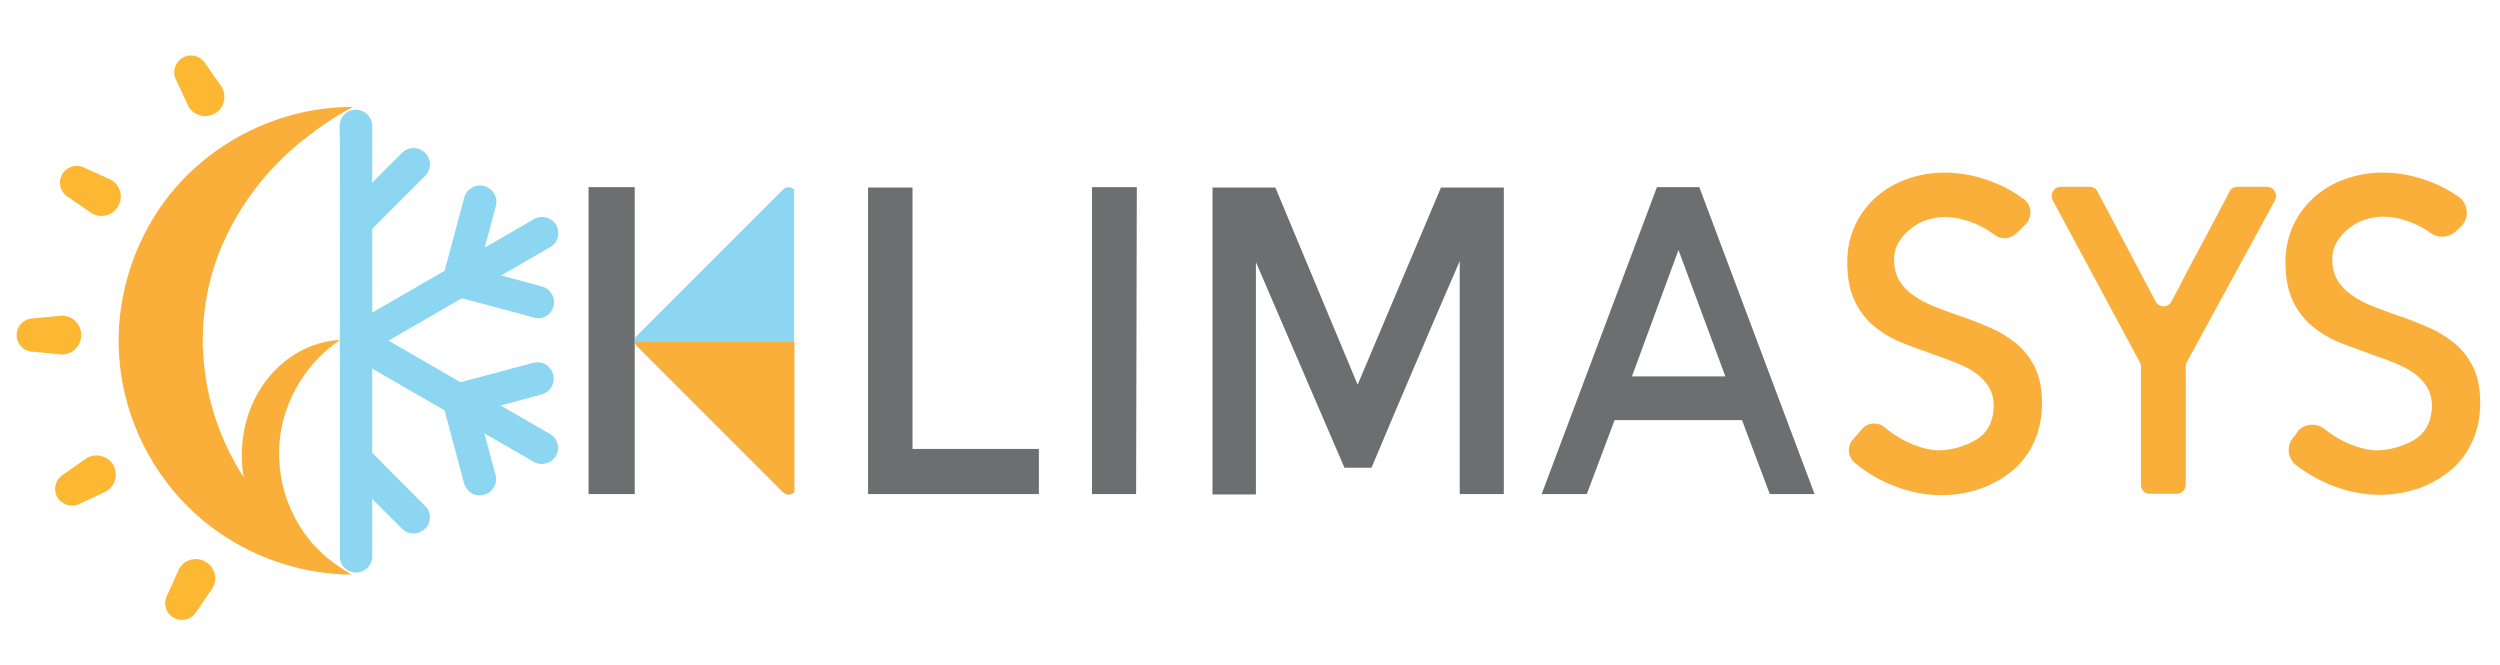 <svg version="1.1" id="Layer_1" xmlns="http://www.w3.org/2000/svg" x="0" y="0" viewBox="0 0 720 191.5" style="enable-background:new 0 0 720 191.5" xml:space="preserve"><style>.st0{fill:#faaf3a}.st1{fill:#8cd6f2}.st2{fill:#fcb832}.st3{fill:#6d6e70}</style><path class="st0" d="M58.4 99.7c-.2-10.1 1.7-20.4 5.9-29.8 5.1-11.5 13.1-21.7 22.9-29.5 4.5-3.6 9.4-7 14.5-9.6h-.3c-23.1 0-45.3 12.3-57.3 32.1-7.6 12.5-11.1 27.4-9.6 41.9 1.6 16.4 9.6 32.2 21.9 43.3s28.7 17.4 45.3 17.4c-2.1 0-6-3.3-7.8-4.4-20.6-13.2-34.5-35.6-35.4-60.3-.1-.5-.1-.8-.1-1.1z"/><path class="st0" d="M80.5 133.4c-.4-5.1.2-10.2 1.9-15.1 2-5.9 5.3-11.1 9.4-15.3 1.9-1.9 4-3.7 6.2-5.1h-.1c-10.3.5-19.8 7.2-24.7 17.3-3.1 6.4-4.2 13.9-3.2 21.2 1.1 8.2 5.1 15.9 10.8 21.1 5.7 5.3 13.2 8.1 20.5 7.7-.9 0-2.8-1.5-3.6-2-9.5-6.1-16.2-17-17.2-29.4v-.4z"/><path class="st1" d="M102.5 31.6c-2.6 0-4.7 2.1-4.7 4.7l.1 6.1v118.7c.4 2.1 2.3 3.8 4.6 3.8 2.6 0 4.7-2.1 4.7-4.7V36.4c0-2.7-2.1-4.8-4.7-4.8z"/><path class="st1" d="M122.4 44c-1.8-1.8-4.8-1.8-6.6 0l-13.3 13.3-4.6-4.6V66l1.1 1.1c1 1 2.2 1.4 3.5 1.4 1.3 0 2.5-.4 3.5-1.4l16.4-16.4c1.9-1.9 1.9-4.9 0-6.7zM122.4 145.7 106 129.2c-1-1-2.2-1.4-3.5-1.4-1.3 0-2.5.4-3.5 1.4l-1.1 1.1v13.3l4.6-4.6 13.3 13.3c1.8 1.8 4.8 1.8 6.6 0 1.9-1.8 1.9-4.8 0-6.6zM158.4 125 97.9 90v10.8l55.8 32.2c2.2 1.3 5.1.5 6.4-1.7 1.3-2.1.6-5-1.7-6.3z"/><path class="st1" d="M139.4 142.5c2.5-.7 4-3.2 3.3-5.8l-4.9-18.2 18.2-4.9c2.5-.7 4-3.2 3.3-5.8-.7-2.5-3.2-4-5.8-3.3l-22.4 6c-1.3.4-2.3 1.2-2.9 2.4-.7 1.1-.9 2.4-.6 3.7l6 22.4c.7 2.7 3.3 4.2 5.8 3.5zM160.2 64.8c-1.3-2.2-4.2-3-6.4-1.7L97.9 95.4v10.8l60.5-35c2.3-1.2 3-4.1 1.8-6.4z"/><path class="st1" d="M159.4 88.3c.7-2.5-.8-5.1-3.3-5.8l-18.2-4.9 4.9-18.2c.7-2.5-.8-5.1-3.3-5.8-2.5-.7-5.1.8-5.8 3.3l-6 22.4c-.4 1.3-.1 2.6.6 3.7.6 1.1 1.6 2 2.9 2.4l22.4 6c2.5.9 5.1-.6 5.8-3.1z"/><path class="st2" d="M9.6 101.3c-2.7 0-4.8-2.2-4.8-4.8 0-2.7 2.2-4.8 4.8-4.8l8.2-.8c3.1 0 5.6 2.5 5.6 5.6 0 3.1-2.5 5.6-5.6 5.6l-8.2-.8zM23.1 145c-2.3 1.3-5.2.5-6.6-1.8-1.3-2.3-.5-5.2 1.8-6.6l6.7-4.7c2.7-1.5 6.1-.6 7.6 2 1.5 2.7.6 6.1-2 7.6l-7.5 3.5zM56.6 176.1c-1.3 2.3-4.3 3.1-6.6 1.8s-3.1-4.3-1.8-6.6l3.4-7.5c1.5-2.7 5-3.6 7.6-2 2.7 1.5 3.6 5 2 7.6l-4.6 6.7zM50.8 23.2c-1.3-2.3-.5-5.2 1.8-6.6 2.3-1.3 5.2-.5 6.6 1.8l4.7 6.7c1.5 2.7.6 6.1-2 7.6-2.7 1.5-6.1.6-7.6-2l-3.5-7.5zM19.7 56.8c-2.3-1.3-3.1-4.3-1.8-6.6s4.3-3.1 6.6-1.8l7.5 3.4c2.7 1.5 3.6 5 2 7.6-1.5 2.7-5 3.6-7.6 2l-6.7-4.6z"/><path class="st3" d="M182.8 89.8V53.9h-13.3v88.4h13.3v-37.2zM262.8 54v75.3h36.4v13H250V54h12.8zM327.2 142.3h-12.7V53.9h12.9l-.2 88.4zM361.7 75.5v66.9h-12.5V54h18.1l23.7 56.8L415 54h18.1v88.3h-12.7V75.2c-4.6 10.6-9 20.8-13.2 30.7-4.2 9.8-8.3 19.5-12.2 28.8h-7.8l-25.5-59.2zM509.7 142.3l-8-21.3H465l-8 21.3h-13l33.2-88.4h12.2l33.2 88.4h-12.9zM470 108.4h26.9L483.4 72 470 108.4z"/><path class="st1" d="M228.7 54.6c-.9-.9-2.3-.9-3.2 0l-42 42c-.9.9-.9 2.3 0 3.2l42 42c.9.9 2.3.9 3.2 0V54.6z"/><path class="st0" d="M183 98.5c.1.4.3.9.6 1.2l42 42c.9.9 2.3.9 3.2 0V98.5H183zM616.6 139.7v-34.1c0-.4-.1-.9-.3-1.2l-25.1-46.7c-.9-1.7.3-3.9 2.3-3.9h8.3c1 0 1.9.5 2.3 1.4l16.7 31.6c1 1.9 3.7 1.9 4.6 0l2.4-4.5c2.3-4.6 4.9-9.4 7.6-14.4 2.4-4.5 4.6-8.7 6.7-12.7.4-.9 1.3-1.4 2.3-1.4h8.5c2 0 3.2 2.1 2.3 3.9l-25.4 46.6c-.2.4-.3.8-.3 1.3v34c0 1.4-1.2 2.6-2.6 2.6h-7.6c-1.5.1-2.7-1.1-2.7-2.5zM536.5 123.3c1.7-1.7 4.5-1.8 6.3-.2 1.8 1.5 3.8 2.8 5.9 3.9 3.2 1.6 6.3 2.5 9.2 2.7h.4c4.1-.1 7.7-1.2 10.9-3.1 3.2-2 4.9-5.2 5-9.6 0-2.1-.5-4-1.4-5.5-.9-1.5-2.1-2.8-3.6-3.9s-3.2-2-5.1-2.8c-1.9-.8-4-1.6-6.1-2.3-3.1-1.1-6.1-2.3-9.3-3.4-3.1-1.2-5.9-2.7-8.4-4.7-2.5-1.9-4.5-4.4-6-7.4s-2.3-6.8-2.3-11.4c0-4 .8-7.6 2.3-10.8 1.5-3.2 3.6-5.9 6.2-8.2 2.6-2.2 5.6-4 8.9-5.1 3.4-1.2 6.9-1.8 10.6-1.8 4.6 0 9.2.9 13.9 2.7 3.1 1.2 6.1 2.8 9 5 2.3 1.7 2.5 5.1.5 7.2l-2.8 2.7c-1.7 1.6-4.3 1.8-6.2.3-1.8-1.3-3.6-2.4-5.6-3.2-3.1-1.3-6.1-1.9-8.9-1.9-1.5 0-3.1.3-4.8.8-1.7.5-3.2 1.3-4.6 2.4-1.4 1.1-2.6 2.3-3.5 3.8-1 1.5-1.5 3.2-1.5 5.3 0 2.3.5 4.4 1.5 6 1 1.7 2.4 3.1 4.1 4.3 1.7 1.2 3.6 2.2 5.8 3.1 2.2.9 4.4 1.7 6.7 2.5 3 1 5.9 2.1 8.9 3.4 3 1.2 5.6 2.8 7.9 4.6 2.3 1.8 4.2 4.2 5.6 7 1.4 2.8 2.1 6.3 2.1 10.5 0 4.1-.8 7.8-2.3 11.1-1.5 3.3-3.6 6.1-6.3 8.3-2.7 2.2-5.8 4-9.3 5.2-3.5 1.2-7.3 1.8-11.2 1.8-5 0-10-1.1-15.1-3.3-3.5-1.5-6.7-3.5-9.7-6-2.2-1.8-2.3-5.1-.3-7l2.6-3zM662 123.9c2.1-2 5.3-2.1 7.5-.3 1.7 1.3 3.4 2.5 5.3 3.4 3.2 1.6 6.3 2.5 9.2 2.7h.5c4.1-.1 7.7-1.2 10.9-3.1 3.2-2 4.9-5.2 5-9.6 0-2.1-.5-4-1.4-5.5-.9-1.5-2.1-2.8-3.6-3.9s-3.2-2-5.1-2.8c-1.9-.8-4-1.6-6.1-2.3-3.1-1.1-6.1-2.3-9.3-3.4-3.1-1.2-5.9-2.7-8.4-4.7-2.5-1.9-4.5-4.4-6-7.4s-2.3-6.8-2.3-11.4c0-4 .8-7.6 2.3-10.8 1.5-3.2 3.6-5.9 6.2-8.2 2.6-2.2 5.6-4 8.9-5.1 3.4-1.2 6.9-1.8 10.6-1.8 4.6 0 9.2.9 13.9 2.7 2.7 1 5.3 2.4 7.9 4.2 2.9 2 3.3 6.3.7 8.7l-1.4 1.3c-2 1.9-5.1 2.1-7.3.5-1.6-1.2-3.3-2.1-5-2.8-3.1-1.3-6.1-1.9-8.9-1.9-1.5 0-3.1.3-4.8.8-1.7.5-3.2 1.3-4.6 2.4-1.4 1.1-2.6 2.3-3.5 3.8-1 1.5-1.5 3.2-1.5 5.3 0 2.3.5 4.4 1.5 6 1 1.7 2.4 3.1 4.1 4.3 1.7 1.2 3.6 2.2 5.8 3.1 2.2.9 4.4 1.7 6.7 2.5 3 1 5.9 2.1 8.9 3.4 3 1.2 5.6 2.8 7.9 4.6 2.3 1.8 4.2 4.2 5.6 7 1.4 2.8 2.1 6.3 2.1 10.5 0 4.1-.8 7.8-2.3 11.1-1.5 3.3-3.6 6.1-6.3 8.3-2.7 2.2-5.8 4-9.3 5.2-3.5 1.2-7.3 1.8-11.2 1.8-5 0-10-1.1-15.1-3.3-3.1-1.4-6.1-3.1-8.8-5.2-2.7-2.1-2.9-6.1-.4-8.5l1.1-1.6z"/></svg>